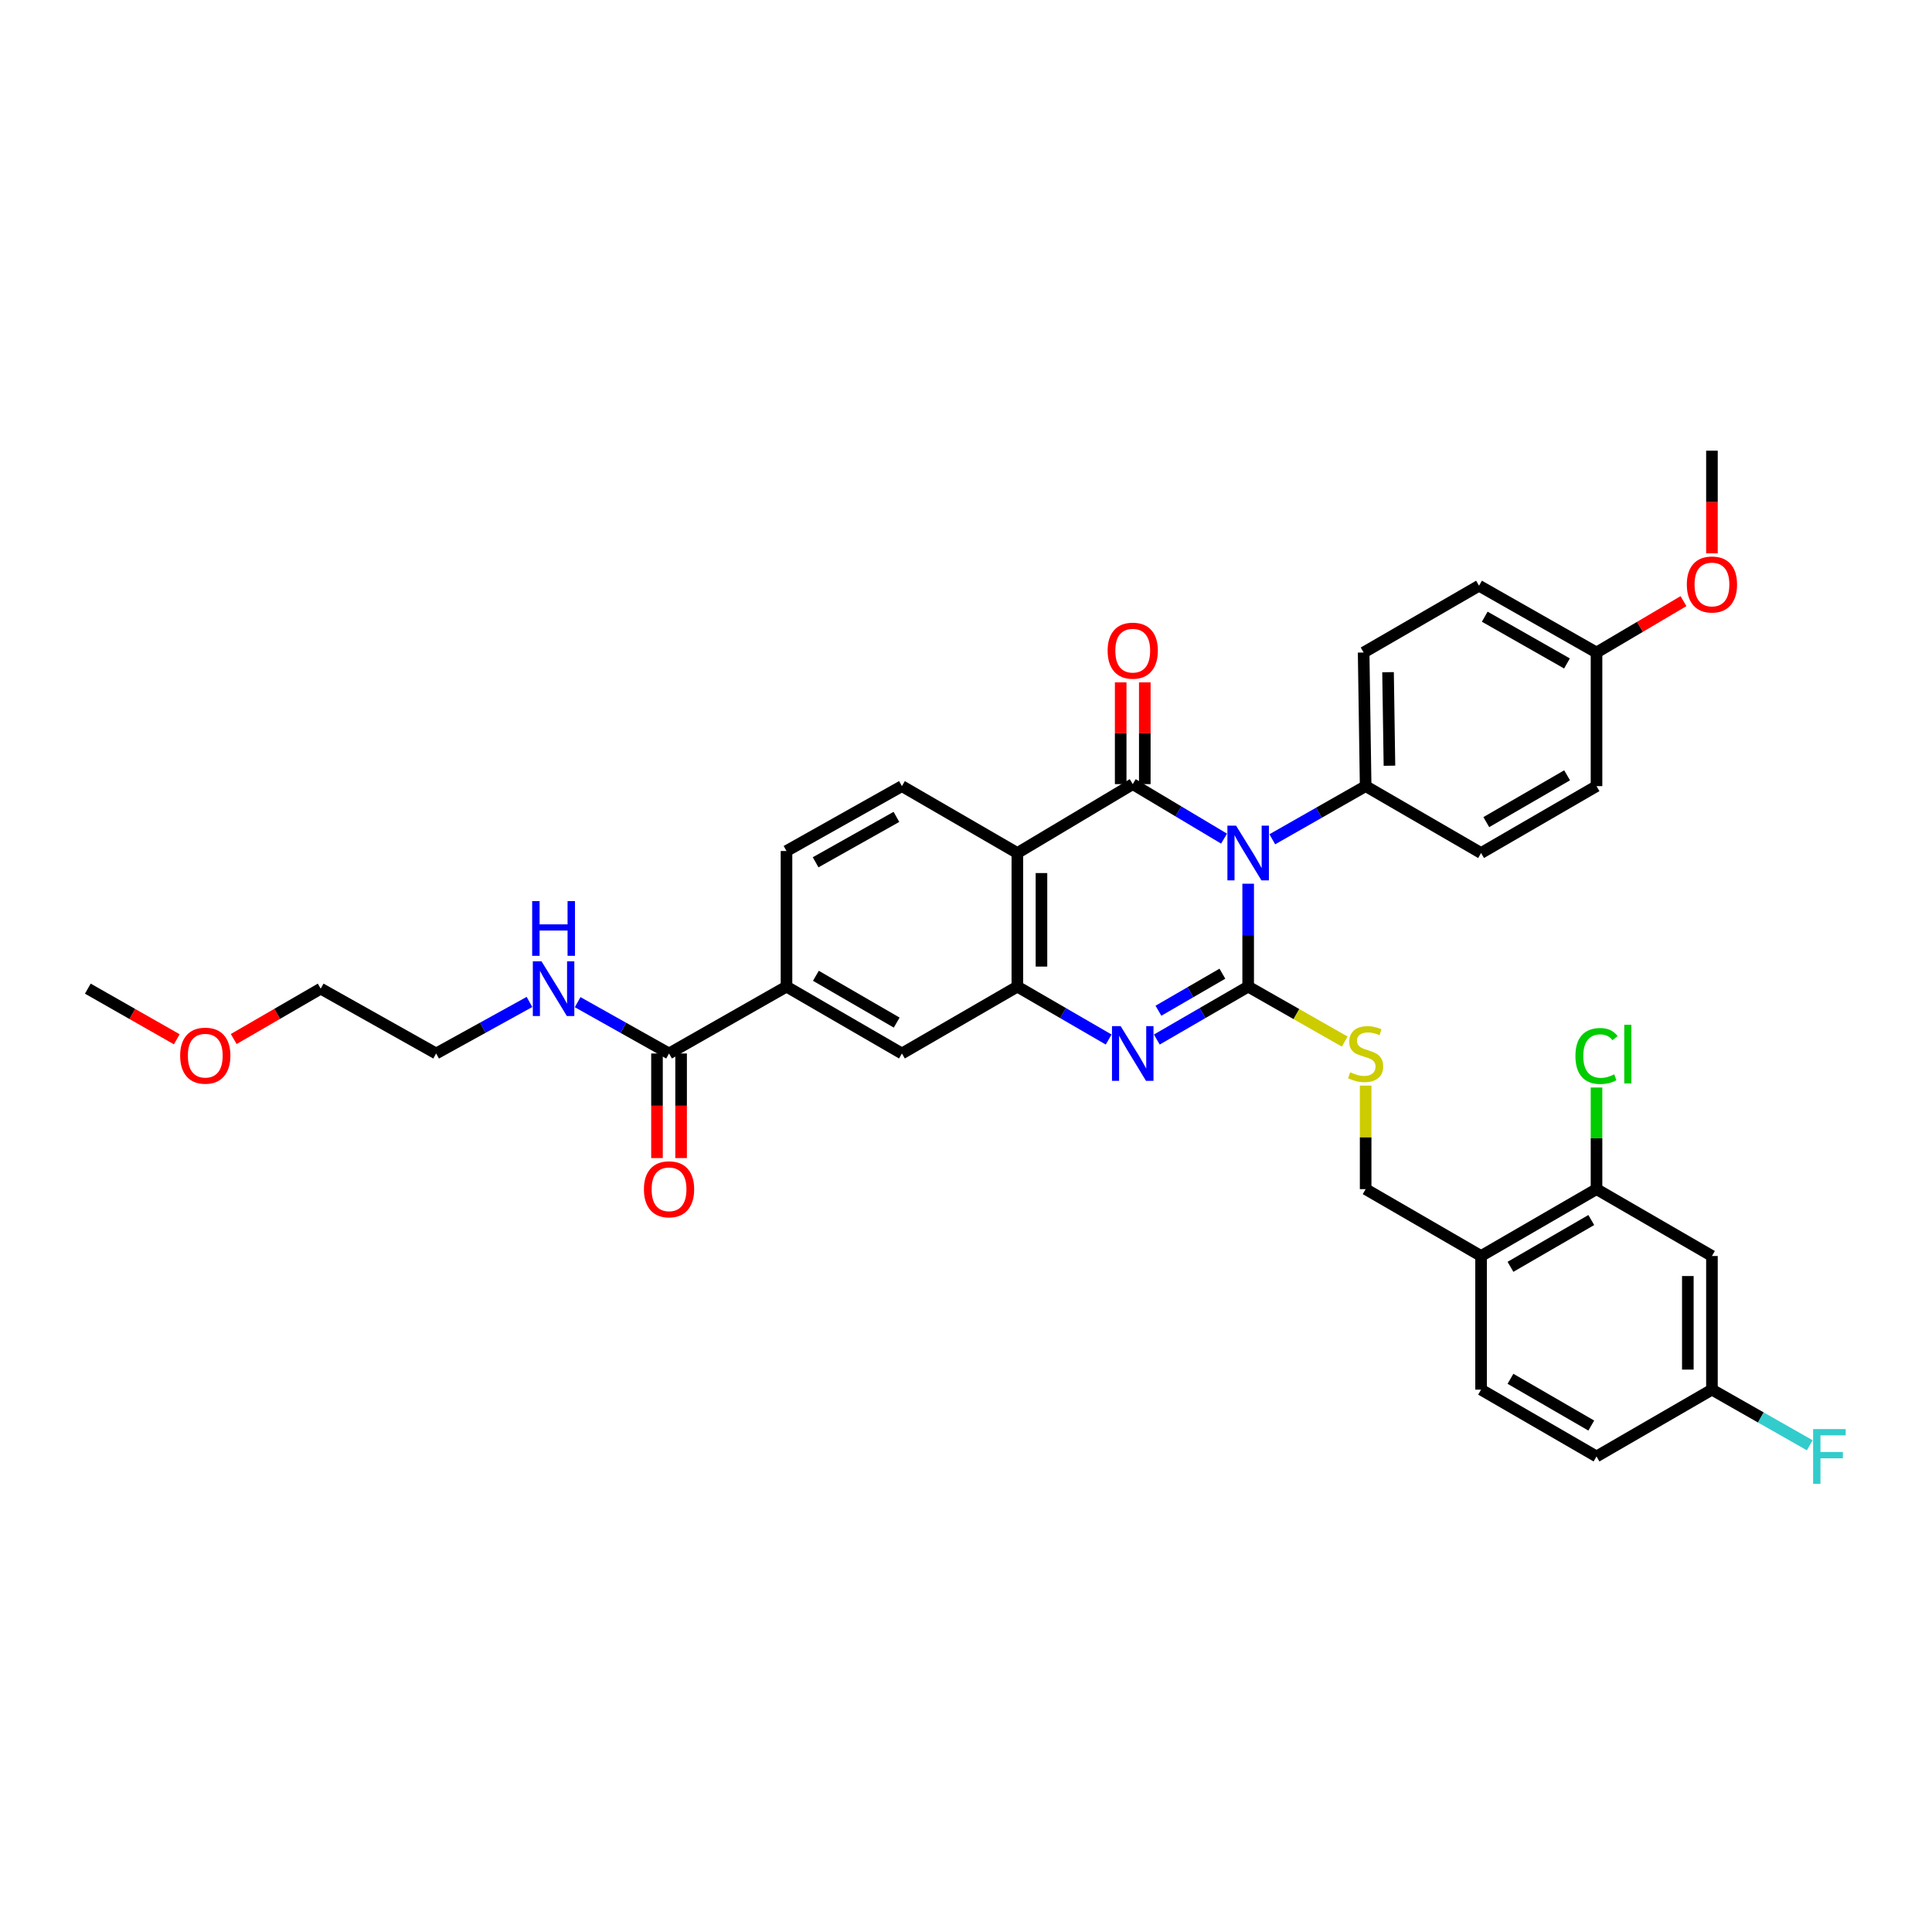 <?xml version='1.0' encoding='iso-8859-1'?>
<svg version='1.1' baseProfile='full'
              xmlns='http://www.w3.org/2000/svg'
                      xmlns:rdkit='http://www.rdkit.org/xml'
                      xmlns:xlink='http://www.w3.org/1999/xlink'
                  xml:space='preserve'
width='1000px' height='1000px' viewBox='0 0 1000 1000'>
<!-- END OF HEADER -->
<rect style='opacity:1.0;fill:#FFFFFF;stroke:none' width='1000' height='1000' x='0' y='0'> </rect>
<path class='bond-0' d='M 646.05,457.41 L 646.05,484.042' style='fill:none;fill-rule:evenodd;stroke:#0000FF;stroke-width:6px;stroke-linecap:butt;stroke-linejoin:miter;stroke-opacity:1' />
<path class='bond-0' d='M 646.05,484.042 L 646.05,510.674' style='fill:none;fill-rule:evenodd;stroke:#000000;stroke-width:6px;stroke-linecap:butt;stroke-linejoin:miter;stroke-opacity:1' />
<path class='bond-1' d='M 633.57,434.072 L 609.937,419.966' style='fill:none;fill-rule:evenodd;stroke:#0000FF;stroke-width:6px;stroke-linecap:butt;stroke-linejoin:miter;stroke-opacity:1' />
<path class='bond-1' d='M 609.937,419.966 L 586.304,405.859' style='fill:none;fill-rule:evenodd;stroke:#000000;stroke-width:6px;stroke-linecap:butt;stroke-linejoin:miter;stroke-opacity:1' />
<path class='bond-6' d='M 658.539,434.41 L 682.697,420.654' style='fill:none;fill-rule:evenodd;stroke:#0000FF;stroke-width:6px;stroke-linecap:butt;stroke-linejoin:miter;stroke-opacity:1' />
<path class='bond-6' d='M 682.697,420.654 L 706.856,406.899' style='fill:none;fill-rule:evenodd;stroke:#000000;stroke-width:6px;stroke-linecap:butt;stroke-linejoin:miter;stroke-opacity:1' />
<path class='bond-2' d='M 646.05,510.674 L 622.41,524.367' style='fill:none;fill-rule:evenodd;stroke:#000000;stroke-width:6px;stroke-linecap:butt;stroke-linejoin:miter;stroke-opacity:1' />
<path class='bond-2' d='M 622.41,524.367 L 598.77,538.061' style='fill:none;fill-rule:evenodd;stroke:#0000FF;stroke-width:6px;stroke-linecap:butt;stroke-linejoin:miter;stroke-opacity:1' />
<path class='bond-2' d='M 632.703,503.984 L 616.155,513.569' style='fill:none;fill-rule:evenodd;stroke:#000000;stroke-width:6px;stroke-linecap:butt;stroke-linejoin:miter;stroke-opacity:1' />
<path class='bond-2' d='M 616.155,513.569 L 599.607,523.155' style='fill:none;fill-rule:evenodd;stroke:#0000FF;stroke-width:6px;stroke-linecap:butt;stroke-linejoin:miter;stroke-opacity:1' />
<path class='bond-5' d='M 646.05,510.674 L 671.038,524.896' style='fill:none;fill-rule:evenodd;stroke:#000000;stroke-width:6px;stroke-linecap:butt;stroke-linejoin:miter;stroke-opacity:1' />
<path class='bond-5' d='M 671.038,524.896 L 696.027,539.118' style='fill:none;fill-rule:evenodd;stroke:#CCCC00;stroke-width:6px;stroke-linecap:butt;stroke-linejoin:miter;stroke-opacity:1' />
<path class='bond-3' d='M 586.304,405.859 L 526.58,441.521' style='fill:none;fill-rule:evenodd;stroke:#000000;stroke-width:6px;stroke-linecap:butt;stroke-linejoin:miter;stroke-opacity:1' />
<path class='bond-13' d='M 592.544,405.859 L 592.544,379.524' style='fill:none;fill-rule:evenodd;stroke:#000000;stroke-width:6px;stroke-linecap:butt;stroke-linejoin:miter;stroke-opacity:1' />
<path class='bond-13' d='M 592.544,379.524 L 592.544,353.188' style='fill:none;fill-rule:evenodd;stroke:#FF0000;stroke-width:6px;stroke-linecap:butt;stroke-linejoin:miter;stroke-opacity:1' />
<path class='bond-13' d='M 580.065,405.859 L 580.065,379.524' style='fill:none;fill-rule:evenodd;stroke:#000000;stroke-width:6px;stroke-linecap:butt;stroke-linejoin:miter;stroke-opacity:1' />
<path class='bond-13' d='M 580.065,379.524 L 580.065,353.188' style='fill:none;fill-rule:evenodd;stroke:#FF0000;stroke-width:6px;stroke-linecap:butt;stroke-linejoin:miter;stroke-opacity:1' />
<path class='bond-36' d='M 573.839,538.058 L 550.209,524.366' style='fill:none;fill-rule:evenodd;stroke:#0000FF;stroke-width:6px;stroke-linecap:butt;stroke-linejoin:miter;stroke-opacity:1' />
<path class='bond-36' d='M 550.209,524.366 L 526.58,510.674' style='fill:none;fill-rule:evenodd;stroke:#000000;stroke-width:6px;stroke-linecap:butt;stroke-linejoin:miter;stroke-opacity:1' />
<path class='bond-4' d='M 526.58,441.521 L 526.58,510.674' style='fill:none;fill-rule:evenodd;stroke:#000000;stroke-width:6px;stroke-linecap:butt;stroke-linejoin:miter;stroke-opacity:1' />
<path class='bond-4' d='M 539.058,451.894 L 539.058,500.301' style='fill:none;fill-rule:evenodd;stroke:#000000;stroke-width:6px;stroke-linecap:butt;stroke-linejoin:miter;stroke-opacity:1' />
<path class='bond-9' d='M 526.58,441.521 L 466.834,406.899' style='fill:none;fill-rule:evenodd;stroke:#000000;stroke-width:6px;stroke-linecap:butt;stroke-linejoin:miter;stroke-opacity:1' />
<path class='bond-8' d='M 526.58,510.674 L 466.834,545.282' style='fill:none;fill-rule:evenodd;stroke:#000000;stroke-width:6px;stroke-linecap:butt;stroke-linejoin:miter;stroke-opacity:1' />
<path class='bond-15' d='M 706.856,561.917 L 706.856,588.706' style='fill:none;fill-rule:evenodd;stroke:#CCCC00;stroke-width:6px;stroke-linecap:butt;stroke-linejoin:miter;stroke-opacity:1' />
<path class='bond-15' d='M 706.856,588.706 L 706.856,615.495' style='fill:none;fill-rule:evenodd;stroke:#000000;stroke-width:6px;stroke-linecap:butt;stroke-linejoin:miter;stroke-opacity:1' />
<path class='bond-19' d='M 706.856,406.899 L 705.816,337.739' style='fill:none;fill-rule:evenodd;stroke:#000000;stroke-width:6px;stroke-linecap:butt;stroke-linejoin:miter;stroke-opacity:1' />
<path class='bond-19' d='M 719.177,396.338 L 718.449,347.926' style='fill:none;fill-rule:evenodd;stroke:#000000;stroke-width:6px;stroke-linecap:butt;stroke-linejoin:miter;stroke-opacity:1' />
<path class='bond-20' d='M 706.856,406.899 L 766.601,441.521' style='fill:none;fill-rule:evenodd;stroke:#000000;stroke-width:6px;stroke-linecap:butt;stroke-linejoin:miter;stroke-opacity:1' />
<path class='bond-7' d='M 346.296,545.282 L 407.089,510.674' style='fill:none;fill-rule:evenodd;stroke:#000000;stroke-width:6px;stroke-linecap:butt;stroke-linejoin:miter;stroke-opacity:1' />
<path class='bond-17' d='M 340.057,545.282 L 340.057,572.351' style='fill:none;fill-rule:evenodd;stroke:#000000;stroke-width:6px;stroke-linecap:butt;stroke-linejoin:miter;stroke-opacity:1' />
<path class='bond-17' d='M 340.057,572.351 L 340.057,599.42' style='fill:none;fill-rule:evenodd;stroke:#FF0000;stroke-width:6px;stroke-linecap:butt;stroke-linejoin:miter;stroke-opacity:1' />
<path class='bond-17' d='M 352.536,545.282 L 352.536,572.351' style='fill:none;fill-rule:evenodd;stroke:#000000;stroke-width:6px;stroke-linecap:butt;stroke-linejoin:miter;stroke-opacity:1' />
<path class='bond-17' d='M 352.536,572.351 L 352.536,599.42' style='fill:none;fill-rule:evenodd;stroke:#FF0000;stroke-width:6px;stroke-linecap:butt;stroke-linejoin:miter;stroke-opacity:1' />
<path class='bond-21' d='M 346.296,545.282 L 322.64,531.998' style='fill:none;fill-rule:evenodd;stroke:#000000;stroke-width:6px;stroke-linecap:butt;stroke-linejoin:miter;stroke-opacity:1' />
<path class='bond-21' d='M 322.64,531.998 L 298.984,518.714' style='fill:none;fill-rule:evenodd;stroke:#0000FF;stroke-width:6px;stroke-linecap:butt;stroke-linejoin:miter;stroke-opacity:1' />
<path class='bond-37' d='M 466.834,545.282 L 407.089,510.674' style='fill:none;fill-rule:evenodd;stroke:#000000;stroke-width:6px;stroke-linecap:butt;stroke-linejoin:miter;stroke-opacity:1' />
<path class='bond-37' d='M 464.127,529.292 L 422.305,505.067' style='fill:none;fill-rule:evenodd;stroke:#000000;stroke-width:6px;stroke-linecap:butt;stroke-linejoin:miter;stroke-opacity:1' />
<path class='bond-16' d='M 466.834,406.899 L 407.089,440.481' style='fill:none;fill-rule:evenodd;stroke:#000000;stroke-width:6px;stroke-linecap:butt;stroke-linejoin:miter;stroke-opacity:1' />
<path class='bond-16' d='M 463.987,422.815 L 422.165,446.322' style='fill:none;fill-rule:evenodd;stroke:#000000;stroke-width:6px;stroke-linecap:butt;stroke-linejoin:miter;stroke-opacity:1' />
<path class='bond-10' d='M 407.089,510.674 L 407.089,440.481' style='fill:none;fill-rule:evenodd;stroke:#000000;stroke-width:6px;stroke-linecap:butt;stroke-linejoin:miter;stroke-opacity:1' />
<path class='bond-11' d='M 826.354,615.495 L 766.601,650.103' style='fill:none;fill-rule:evenodd;stroke:#000000;stroke-width:6px;stroke-linecap:butt;stroke-linejoin:miter;stroke-opacity:1' />
<path class='bond-11' d='M 823.645,631.485 L 781.818,655.71' style='fill:none;fill-rule:evenodd;stroke:#000000;stroke-width:6px;stroke-linecap:butt;stroke-linejoin:miter;stroke-opacity:1' />
<path class='bond-14' d='M 826.354,615.495 L 886.099,650.103' style='fill:none;fill-rule:evenodd;stroke:#000000;stroke-width:6px;stroke-linecap:butt;stroke-linejoin:miter;stroke-opacity:1' />
<path class='bond-23' d='M 826.354,615.495 L 826.354,589.195' style='fill:none;fill-rule:evenodd;stroke:#000000;stroke-width:6px;stroke-linecap:butt;stroke-linejoin:miter;stroke-opacity:1' />
<path class='bond-23' d='M 826.354,589.195 L 826.354,562.895' style='fill:none;fill-rule:evenodd;stroke:#00CC00;stroke-width:6px;stroke-linecap:butt;stroke-linejoin:miter;stroke-opacity:1' />
<path class='bond-12' d='M 766.601,650.103 L 706.856,615.495' style='fill:none;fill-rule:evenodd;stroke:#000000;stroke-width:6px;stroke-linecap:butt;stroke-linejoin:miter;stroke-opacity:1' />
<path class='bond-18' d='M 766.601,650.103 L 766.601,719.277' style='fill:none;fill-rule:evenodd;stroke:#000000;stroke-width:6px;stroke-linecap:butt;stroke-linejoin:miter;stroke-opacity:1' />
<path class='bond-38' d='M 886.099,650.103 L 886.099,719.277' style='fill:none;fill-rule:evenodd;stroke:#000000;stroke-width:6px;stroke-linecap:butt;stroke-linejoin:miter;stroke-opacity:1' />
<path class='bond-38' d='M 873.62,660.479 L 873.62,708.901' style='fill:none;fill-rule:evenodd;stroke:#000000;stroke-width:6px;stroke-linecap:butt;stroke-linejoin:miter;stroke-opacity:1' />
<path class='bond-25' d='M 766.601,719.277 L 826.354,753.857' style='fill:none;fill-rule:evenodd;stroke:#000000;stroke-width:6px;stroke-linecap:butt;stroke-linejoin:miter;stroke-opacity:1' />
<path class='bond-25' d='M 781.815,713.663 L 823.641,737.869' style='fill:none;fill-rule:evenodd;stroke:#000000;stroke-width:6px;stroke-linecap:butt;stroke-linejoin:miter;stroke-opacity:1' />
<path class='bond-27' d='M 705.816,337.739 L 765.548,303.166' style='fill:none;fill-rule:evenodd;stroke:#000000;stroke-width:6px;stroke-linecap:butt;stroke-linejoin:miter;stroke-opacity:1' />
<path class='bond-26' d='M 766.601,441.521 L 826.354,406.899' style='fill:none;fill-rule:evenodd;stroke:#000000;stroke-width:6px;stroke-linecap:butt;stroke-linejoin:miter;stroke-opacity:1' />
<path class='bond-26' d='M 769.308,425.53 L 811.135,401.295' style='fill:none;fill-rule:evenodd;stroke:#000000;stroke-width:6px;stroke-linecap:butt;stroke-linejoin:miter;stroke-opacity:1' />
<path class='bond-31' d='M 274.054,518.609 L 249.899,531.945' style='fill:none;fill-rule:evenodd;stroke:#0000FF;stroke-width:6px;stroke-linecap:butt;stroke-linejoin:miter;stroke-opacity:1' />
<path class='bond-31' d='M 249.899,531.945 L 225.745,545.282' style='fill:none;fill-rule:evenodd;stroke:#000000;stroke-width:6px;stroke-linecap:butt;stroke-linejoin:miter;stroke-opacity:1' />
<path class='bond-22' d='M 886.099,719.277 L 826.354,753.857' style='fill:none;fill-rule:evenodd;stroke:#000000;stroke-width:6px;stroke-linecap:butt;stroke-linejoin:miter;stroke-opacity:1' />
<path class='bond-28' d='M 886.099,719.277 L 911.411,733.675' style='fill:none;fill-rule:evenodd;stroke:#000000;stroke-width:6px;stroke-linecap:butt;stroke-linejoin:miter;stroke-opacity:1' />
<path class='bond-28' d='M 911.411,733.675 L 936.723,748.073' style='fill:none;fill-rule:evenodd;stroke:#33CCCC;stroke-width:6px;stroke-linecap:butt;stroke-linejoin:miter;stroke-opacity:1' />
<path class='bond-24' d='M 826.354,337.739 L 826.354,406.899' style='fill:none;fill-rule:evenodd;stroke:#000000;stroke-width:6px;stroke-linecap:butt;stroke-linejoin:miter;stroke-opacity:1' />
<path class='bond-29' d='M 826.354,337.739 L 848.859,324.444' style='fill:none;fill-rule:evenodd;stroke:#000000;stroke-width:6px;stroke-linecap:butt;stroke-linejoin:miter;stroke-opacity:1' />
<path class='bond-29' d='M 848.859,324.444 L 871.364,311.15' style='fill:none;fill-rule:evenodd;stroke:#FF0000;stroke-width:6px;stroke-linecap:butt;stroke-linejoin:miter;stroke-opacity:1' />
<path class='bond-35' d='M 826.354,337.739 L 765.548,303.166' style='fill:none;fill-rule:evenodd;stroke:#000000;stroke-width:6px;stroke-linecap:butt;stroke-linejoin:miter;stroke-opacity:1' />
<path class='bond-35' d='M 811.065,343.401 L 768.501,319.2' style='fill:none;fill-rule:evenodd;stroke:#000000;stroke-width:6px;stroke-linecap:butt;stroke-linejoin:miter;stroke-opacity:1' />
<path class='bond-33' d='M 886.099,286.396 L 886.099,259.834' style='fill:none;fill-rule:evenodd;stroke:#FF0000;stroke-width:6px;stroke-linecap:butt;stroke-linejoin:miter;stroke-opacity:1' />
<path class='bond-33' d='M 886.099,259.834 L 886.099,233.271' style='fill:none;fill-rule:evenodd;stroke:#000000;stroke-width:6px;stroke-linecap:butt;stroke-linejoin:miter;stroke-opacity:1' />
<path class='bond-30' d='M 120.973,537.798 L 143.483,524.759' style='fill:none;fill-rule:evenodd;stroke:#FF0000;stroke-width:6px;stroke-linecap:butt;stroke-linejoin:miter;stroke-opacity:1' />
<path class='bond-30' d='M 143.483,524.759 L 165.992,511.721' style='fill:none;fill-rule:evenodd;stroke:#000000;stroke-width:6px;stroke-linecap:butt;stroke-linejoin:miter;stroke-opacity:1' />
<path class='bond-34' d='M 91.498,537.932 L 68.476,524.826' style='fill:none;fill-rule:evenodd;stroke:#FF0000;stroke-width:6px;stroke-linecap:butt;stroke-linejoin:miter;stroke-opacity:1' />
<path class='bond-34' d='M 68.476,524.826 L 45.455,511.721' style='fill:none;fill-rule:evenodd;stroke:#000000;stroke-width:6px;stroke-linecap:butt;stroke-linejoin:miter;stroke-opacity:1' />
<path class='bond-32' d='M 225.745,545.282 L 165.992,511.721' style='fill:none;fill-rule:evenodd;stroke:#000000;stroke-width:6px;stroke-linecap:butt;stroke-linejoin:miter;stroke-opacity:1' />
<path  class='atom-0' d='M 639.79 427.361
L 649.07 442.361
Q 649.99 443.841, 651.47 446.521
Q 652.95 449.201, 653.03 449.361
L 653.03 427.361
L 656.79 427.361
L 656.79 455.681
L 652.91 455.681
L 642.95 439.281
Q 641.79 437.361, 640.55 435.161
Q 639.35 432.961, 638.99 432.281
L 638.99 455.681
L 635.31 455.681
L 635.31 427.361
L 639.79 427.361
' fill='#0000FF'/>
<path  class='atom-3' d='M 580.044 531.122
L 589.324 546.122
Q 590.244 547.602, 591.724 550.282
Q 593.204 552.962, 593.284 553.122
L 593.284 531.122
L 597.044 531.122
L 597.044 559.442
L 593.164 559.442
L 583.204 543.042
Q 582.044 541.122, 580.804 538.922
Q 579.604 536.722, 579.244 536.042
L 579.244 559.442
L 575.564 559.442
L 575.564 531.122
L 580.044 531.122
' fill='#0000FF'/>
<path  class='atom-6' d='M 698.856 555.002
Q 699.176 555.122, 700.496 555.682
Q 701.816 556.242, 703.256 556.602
Q 704.736 556.922, 706.176 556.922
Q 708.856 556.922, 710.416 555.642
Q 711.976 554.322, 711.976 552.042
Q 711.976 550.482, 711.176 549.522
Q 710.416 548.562, 709.216 548.042
Q 708.016 547.522, 706.016 546.922
Q 703.496 546.162, 701.976 545.442
Q 700.496 544.722, 699.416 543.202
Q 698.376 541.682, 698.376 539.122
Q 698.376 535.562, 700.776 533.362
Q 703.216 531.162, 708.016 531.162
Q 711.296 531.162, 715.016 532.722
L 714.096 535.802
Q 710.696 534.402, 708.136 534.402
Q 705.376 534.402, 703.856 535.562
Q 702.336 536.682, 702.376 538.642
Q 702.376 540.162, 703.136 541.082
Q 703.936 542.002, 705.056 542.522
Q 706.216 543.042, 708.136 543.642
Q 710.696 544.442, 712.216 545.242
Q 713.736 546.042, 714.816 547.682
Q 715.936 549.282, 715.936 552.042
Q 715.936 555.962, 713.296 558.082
Q 710.696 560.162, 706.336 560.162
Q 703.816 560.162, 701.896 559.602
Q 700.016 559.082, 697.776 558.162
L 698.856 555.002
' fill='#CCCC00'/>
<path  class='atom-14' d='M 573.304 336.779
Q 573.304 329.979, 576.664 326.179
Q 580.024 322.379, 586.304 322.379
Q 592.584 322.379, 595.944 326.179
Q 599.304 329.979, 599.304 336.779
Q 599.304 343.659, 595.904 347.579
Q 592.504 351.459, 586.304 351.459
Q 580.064 351.459, 576.664 347.579
Q 573.304 343.699, 573.304 336.779
M 586.304 348.259
Q 590.624 348.259, 592.944 345.379
Q 595.304 342.459, 595.304 336.779
Q 595.304 331.219, 592.944 328.419
Q 590.624 325.579, 586.304 325.579
Q 581.984 325.579, 579.624 328.379
Q 577.304 331.179, 577.304 336.779
Q 577.304 342.499, 579.624 345.379
Q 581.984 348.259, 586.304 348.259
' fill='#FF0000'/>
<path  class='atom-18' d='M 333.296 615.575
Q 333.296 608.775, 336.656 604.975
Q 340.016 601.175, 346.296 601.175
Q 352.576 601.175, 355.936 604.975
Q 359.296 608.775, 359.296 615.575
Q 359.296 622.455, 355.896 626.375
Q 352.496 630.255, 346.296 630.255
Q 340.056 630.255, 336.656 626.375
Q 333.296 622.495, 333.296 615.575
M 346.296 627.055
Q 350.616 627.055, 352.936 624.175
Q 355.296 621.255, 355.296 615.575
Q 355.296 610.015, 352.936 607.215
Q 350.616 604.375, 346.296 604.375
Q 341.976 604.375, 339.616 607.175
Q 337.296 609.975, 337.296 615.575
Q 337.296 621.295, 339.616 624.175
Q 341.976 627.055, 346.296 627.055
' fill='#FF0000'/>
<path  class='atom-22' d='M 280.27 497.561
L 289.55 512.561
Q 290.47 514.041, 291.95 516.721
Q 293.43 519.401, 293.51 519.561
L 293.51 497.561
L 297.27 497.561
L 297.27 525.881
L 293.39 525.881
L 283.43 509.481
Q 282.27 507.561, 281.03 505.361
Q 279.83 503.161, 279.47 502.481
L 279.47 525.881
L 275.79 525.881
L 275.79 497.561
L 280.27 497.561
' fill='#0000FF'/>
<path  class='atom-22' d='M 275.45 466.409
L 279.29 466.409
L 279.29 478.449
L 293.77 478.449
L 293.77 466.409
L 297.61 466.409
L 297.61 494.729
L 293.77 494.729
L 293.77 481.649
L 279.29 481.649
L 279.29 494.729
L 275.45 494.729
L 275.45 466.409
' fill='#0000FF'/>
<path  class='atom-24' d='M 815.434 546.587
Q 815.434 539.547, 818.714 535.867
Q 822.034 532.147, 828.314 532.147
Q 834.154 532.147, 837.274 536.267
L 834.634 538.427
Q 832.354 535.427, 828.314 535.427
Q 824.034 535.427, 821.754 538.307
Q 819.514 541.147, 819.514 546.587
Q 819.514 552.187, 821.834 555.067
Q 824.194 557.947, 828.754 557.947
Q 831.874 557.947, 835.514 556.067
L 836.634 559.067
Q 835.154 560.027, 832.914 560.587
Q 830.674 561.147, 828.194 561.147
Q 822.034 561.147, 818.714 557.387
Q 815.434 553.627, 815.434 546.587
' fill='#00CC00'/>
<path  class='atom-24' d='M 840.714 530.427
L 844.394 530.427
L 844.394 560.787
L 840.714 560.787
L 840.714 530.427
' fill='#00CC00'/>
<path  class='atom-29' d='M 938.471 739.697
L 955.311 739.697
L 955.311 742.937
L 942.271 742.937
L 942.271 751.537
L 953.871 751.537
L 953.871 754.817
L 942.271 754.817
L 942.271 768.017
L 938.471 768.017
L 938.471 739.697
' fill='#33CCCC'/>
<path  class='atom-30' d='M 873.099 302.525
Q 873.099 295.725, 876.459 291.925
Q 879.819 288.125, 886.099 288.125
Q 892.379 288.125, 895.739 291.925
Q 899.099 295.725, 899.099 302.525
Q 899.099 309.405, 895.699 313.325
Q 892.299 317.205, 886.099 317.205
Q 879.859 317.205, 876.459 313.325
Q 873.099 309.445, 873.099 302.525
M 886.099 314.005
Q 890.419 314.005, 892.739 311.125
Q 895.099 308.205, 895.099 302.525
Q 895.099 296.965, 892.739 294.165
Q 890.419 291.325, 886.099 291.325
Q 881.779 291.325, 879.419 294.125
Q 877.099 296.925, 877.099 302.525
Q 877.099 308.245, 879.419 311.125
Q 881.779 314.005, 886.099 314.005
' fill='#FF0000'/>
<path  class='atom-31' d='M 93.247 546.408
Q 93.247 539.608, 96.607 535.808
Q 99.967 532.008, 106.247 532.008
Q 112.527 532.008, 115.887 535.808
Q 119.247 539.608, 119.247 546.408
Q 119.247 553.288, 115.847 557.208
Q 112.447 561.088, 106.247 561.088
Q 100.007 561.088, 96.607 557.208
Q 93.247 553.328, 93.247 546.408
M 106.247 557.888
Q 110.567 557.888, 112.887 555.008
Q 115.247 552.088, 115.247 546.408
Q 115.247 540.848, 112.887 538.048
Q 110.567 535.208, 106.247 535.208
Q 101.927 535.208, 99.567 538.008
Q 97.247 540.808, 97.247 546.408
Q 97.247 552.128, 99.567 555.008
Q 101.927 557.888, 106.247 557.888
' fill='#FF0000'/>
</svg>
